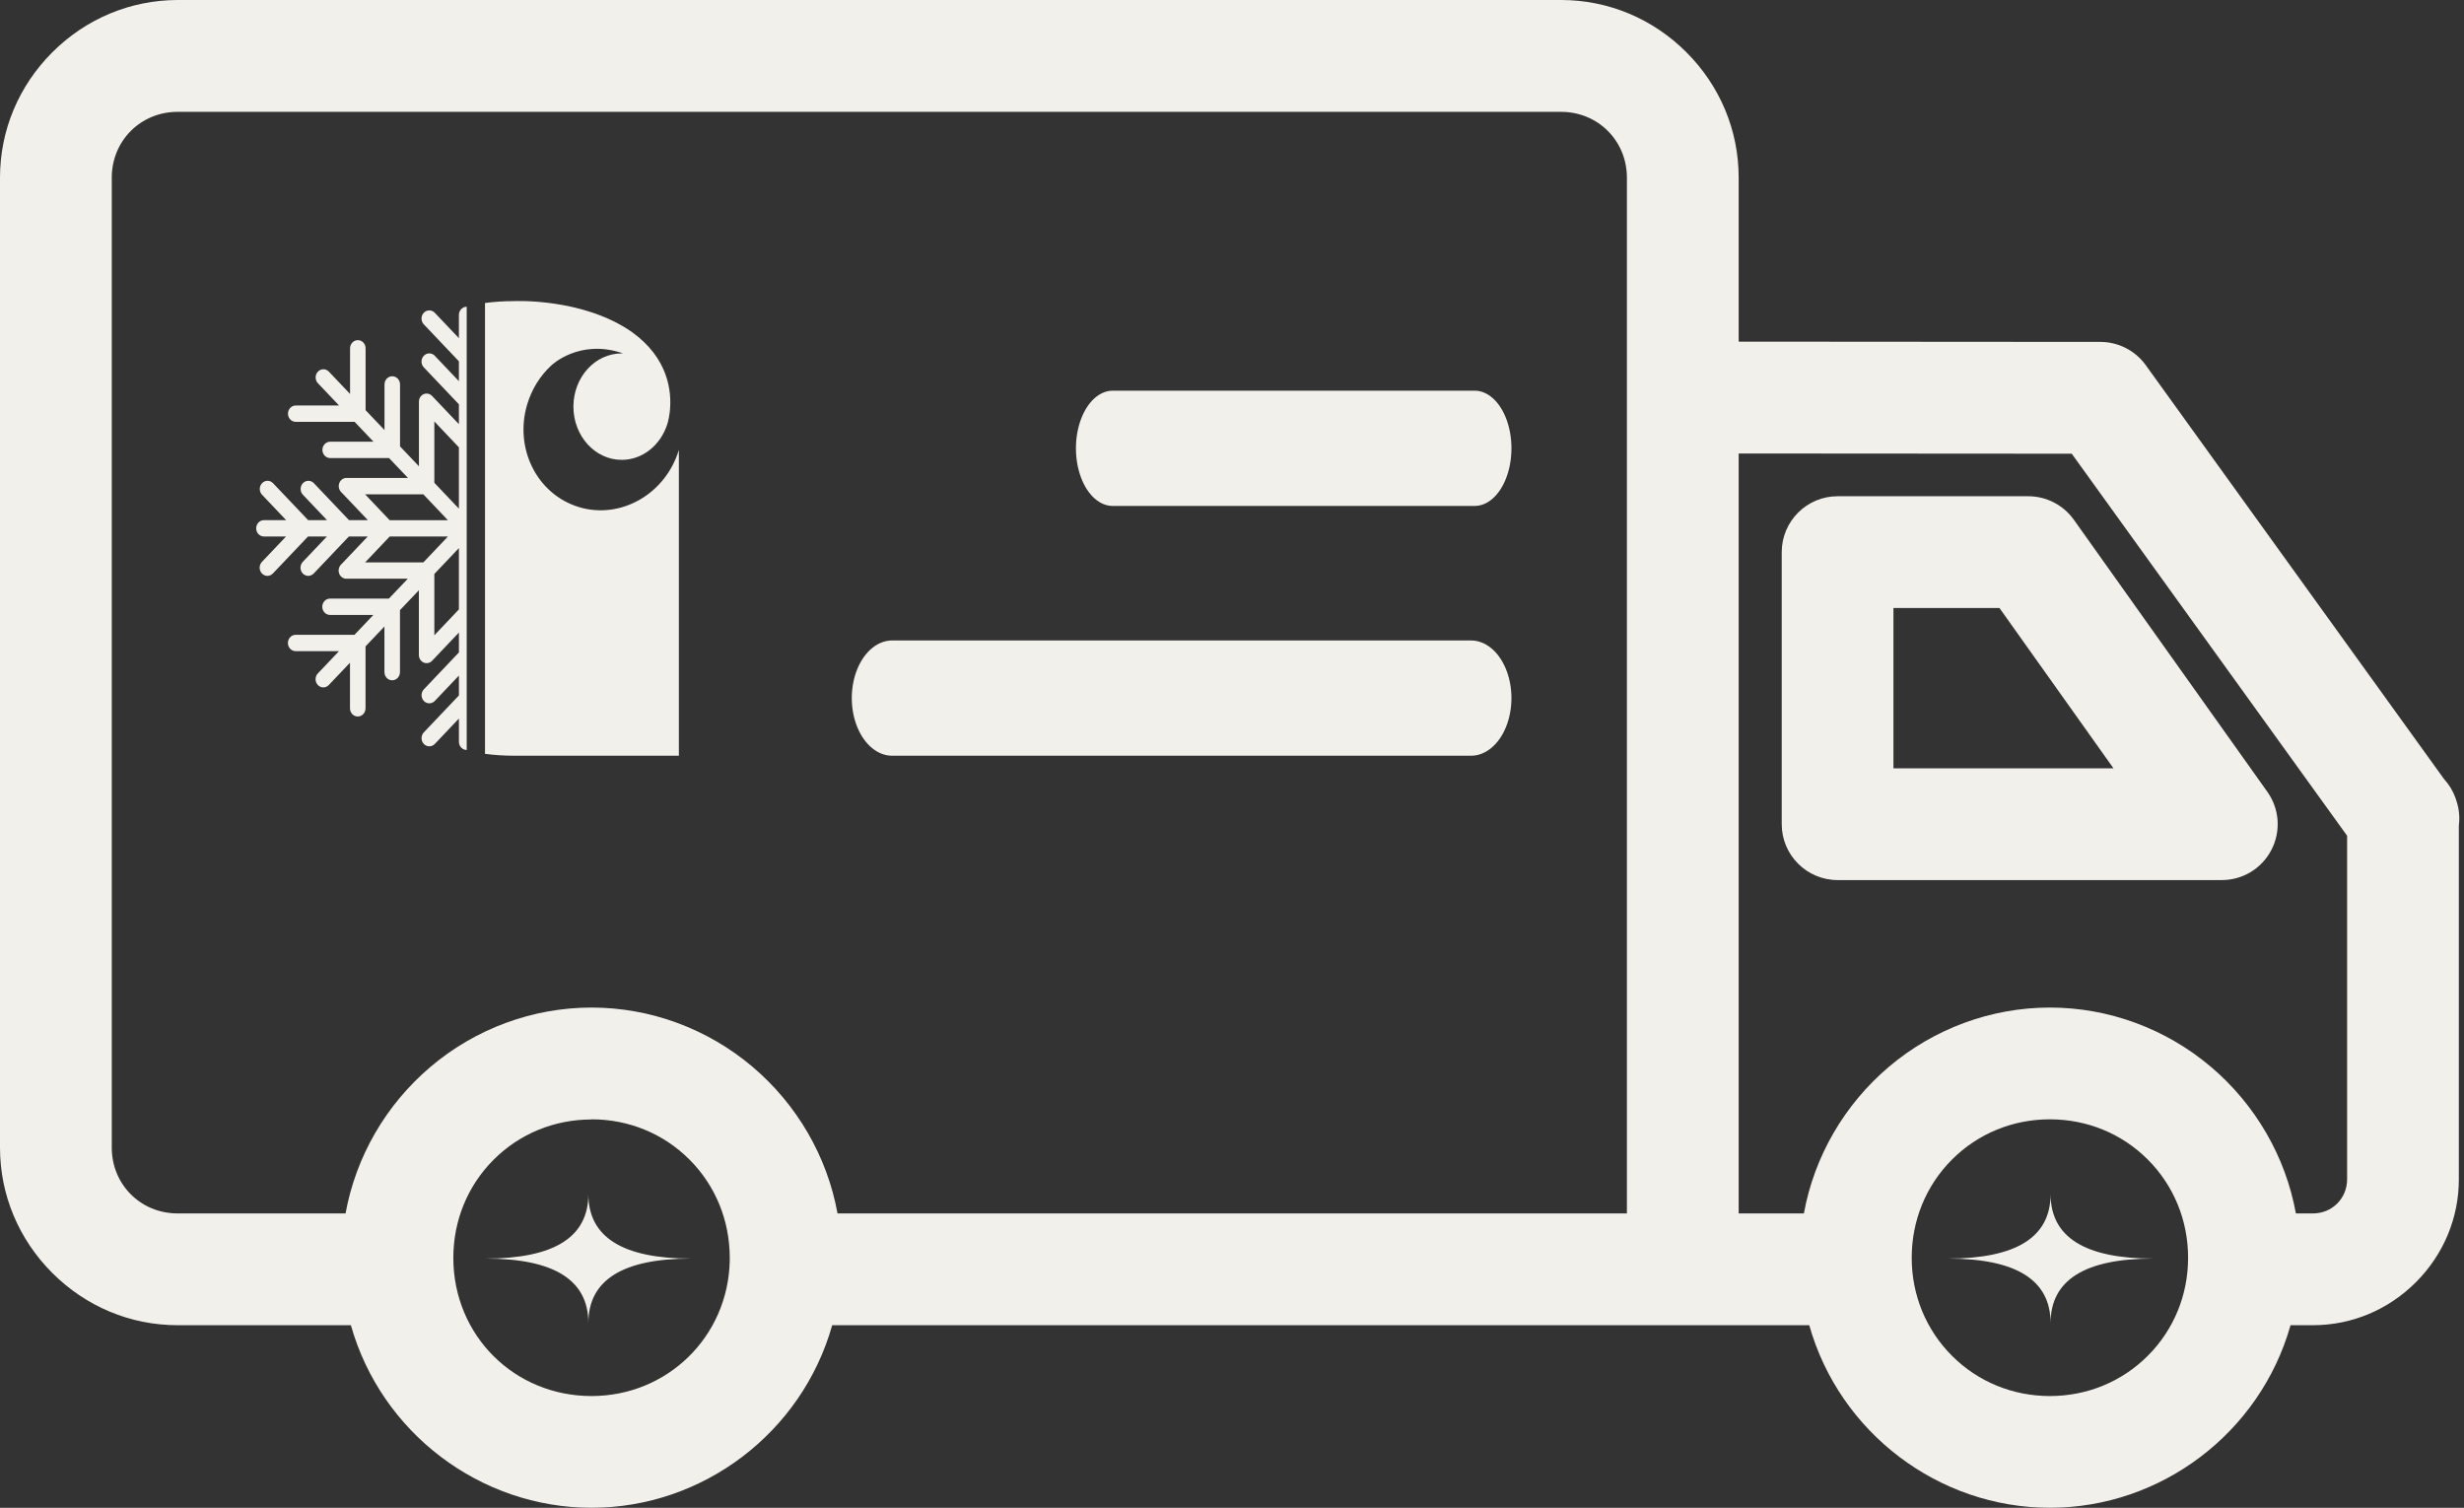 <svg width="487" height="298" viewBox="0 0 487 298" fill="none" xmlns="http://www.w3.org/2000/svg">
<rect x="0" y="0" width="487" height="298" fill="#333333" stroke="none"/>
<path fill-rule="evenodd" clip-rule="evenodd" d="M363.192 173.938H439.133C443.281 173.938 447.04 171.647 448.944 167.959C450.845 164.269 450.534 159.875 448.132 156.493L409.885 102.717C407.816 99.813 404.452 98.079 400.887 98.079H363.192C357.104 98.079 352.151 103.033 352.151 109.121V162.897C352.151 168.985 357.104 173.938 363.192 173.938H363.192ZM395.189 120.17L417.719 151.848H374.232V120.17H395.189L395.189 120.17Z" fill="#F2F0EB"/>
<path fill-rule="evenodd" clip-rule="evenodd" d="M116.916 298C138.929 298 158.488 283.162 164.481 261.916H357.591C363.591 283.159 383.151 298 405.149 298C427.154 298 446.714 283.162 452.715 261.916H457.143C464.798 261.916 472.029 258.896 477.503 253.412C482.97 247.935 485.981 240.711 485.981 233.071V163.147C486.183 161.562 486.043 159.987 485.563 158.465C485.496 158.241 485.429 158.025 485.347 157.801L485.332 157.747C484.831 156.342 484.066 155.074 483.058 153.977L424.093 72.161C422.025 69.29 418.678 67.576 415.139 67.576L343.642 67.524V35.1C343.642 25.789 339.974 16.993 333.314 10.331C326.652 3.669 317.855 0 308.542 0H35.108C25.787 0.015 16.988 3.689 10.331 10.346C3.669 17.009 0 25.805 0 35.115V226.808C0 236.122 3.669 244.92 10.331 251.584C16.993 258.246 25.79 261.916 35.1 261.916H69.35C75.344 283.159 94.907 298 116.916 298L116.916 298ZM116.916 221.224C124.272 221.224 131.147 224.051 136.275 229.183C141.406 234.319 144.232 241.213 144.232 248.593V249.189C143.91 264.177 131.911 275.917 116.916 275.917C101.658 275.917 89.659 263.964 89.599 248.705V248.623C89.599 241.242 92.425 234.349 97.557 229.213C102.684 224.08 109.559 221.254 116.916 221.254L116.916 221.224ZM405.151 221.224C412.507 221.224 419.383 224.051 424.51 229.183C429.641 234.319 432.468 241.213 432.468 248.593C432.468 255.946 429.641 262.822 424.51 267.956C419.378 273.09 412.503 275.917 405.151 275.917C397.802 275.917 390.929 273.091 385.799 267.958C380.668 262.826 377.842 255.948 377.842 248.593C377.842 241.213 380.668 234.32 385.799 229.183C390.925 224.051 397.798 221.224 405.151 221.224V221.224ZM116.916 199.134C105.318 199.134 94.022 203.289 85.109 210.835C76.301 218.292 70.331 228.588 68.299 239.825H35.1C27.805 239.825 22.09 234.108 22.09 226.808V35.115C22.09 27.82 27.805 22.105 35.1 22.105H308.534C315.834 22.105 321.552 27.82 321.552 35.115V239.825H165.532C163.501 228.588 157.528 218.29 148.722 210.835C139.809 203.289 128.513 199.134 116.916 199.134H116.916ZM405.149 199.134C393.552 199.134 382.258 203.289 373.345 210.835C364.539 218.291 358.568 228.587 356.532 239.825H343.642V89.629L409.473 89.674L463.898 165.182V233.071C463.898 236.858 460.931 239.825 457.143 239.825H453.773C451.738 228.586 445.763 218.288 436.96 210.835C428.046 203.289 416.749 199.134 405.149 199.134H405.149Z" fill="#F2F0EB"/>
<path d="M220.023 77.215C217.402 77.163 214.966 79.323 213.646 82.869C212.326 86.415 212.326 90.799 213.646 94.344C214.966 97.89 217.402 100.05 220.023 99.998H291.364C293.985 100.05 296.421 97.89 297.741 94.344C299.061 90.799 299.061 86.415 297.741 82.869C296.421 79.323 293.985 77.163 291.364 77.215H220.023Z" fill="#F2F0EB"/>
<path d="M176.443 126.582C173.565 126.53 170.89 128.69 169.44 132.236C167.99 135.781 167.99 140.165 169.44 143.711C170.89 147.257 173.565 149.417 176.443 149.365H290.64C293.518 149.416 296.194 147.257 297.643 143.711C299.093 140.165 299.093 135.781 297.643 132.236C296.194 128.69 293.518 126.53 290.64 126.582H176.443Z" fill="#F2F0EB"/>
<g clip-path="url(#clip0_8_410)">
<path d="M114.406 100.21C106.131 97.703 101.571 88.595 104.22 79.855C105.139 76.825 106.795 74.245 108.928 72.261C108.928 72.261 114.453 66.839 123.164 69.848C123.071 69.848 122.97 69.848 122.883 69.848C117.612 69.848 113.333 74.553 113.333 80.364C113.333 86.175 117.612 90.887 122.883 90.887C127.034 90.887 130.568 87.951 131.882 83.856C131.882 83.856 132.177 82.965 132.365 81.524C132.392 81.276 132.419 80.987 132.419 80.987C132.741 77.321 132.104 70.833 124.955 65.666C115.204 58.816 101.524 59.513 101.524 59.513C99.606 59.513 97.715 59.64 95.858 59.882V148.99C97.715 149.231 99.606 149.359 101.524 149.359H134.176V88.923C131.527 97.663 122.675 102.717 114.4 100.217" fill="#F2F0EB"/>
<path d="M92.236 60.626C91.391 60.626 90.701 61.349 90.701 62.241V66.839L85.933 61.819C85.336 61.189 84.364 61.189 83.76 61.819C83.163 62.449 83.163 63.474 83.76 64.104L90.701 71.41V75.337L85.933 70.317C85.336 69.687 84.364 69.687 83.76 70.317C83.163 70.947 83.163 71.973 83.76 72.603L90.701 79.908V83.836L85.396 78.253C85.329 78.186 85.262 78.126 85.188 78.072C85.182 78.065 85.168 78.058 85.162 78.052C85.141 78.038 85.128 78.032 85.108 78.018C85.054 77.985 85.007 77.958 84.954 77.931C84.934 77.924 84.913 77.911 84.9 77.904C84.887 77.904 84.873 77.898 84.86 77.891C84.793 77.864 84.719 77.844 84.652 77.824C84.638 77.824 84.632 77.817 84.618 77.811C84.612 77.811 84.598 77.811 84.591 77.811C84.511 77.797 84.431 77.79 84.35 77.784C84.323 77.784 84.296 77.784 84.27 77.784C84.209 77.784 84.142 77.79 84.082 77.804C84.062 77.804 84.042 77.804 84.022 77.811C84.008 77.811 84.001 77.817 83.988 77.817C83.921 77.831 83.854 77.858 83.787 77.884C83.773 77.884 83.76 77.891 83.74 77.898C83.727 77.904 83.713 77.911 83.7 77.918C83.633 77.951 83.572 77.985 83.512 78.025C83.499 78.025 83.492 78.038 83.478 78.045C83.458 78.058 83.445 78.072 83.431 78.085C83.378 78.126 83.331 78.166 83.284 78.213C83.27 78.226 83.257 78.233 83.244 78.246C83.237 78.253 83.23 78.26 83.224 78.266C83.17 78.327 83.116 78.394 83.069 78.461C83.069 78.467 83.056 78.474 83.056 78.481C83.049 78.494 83.043 78.501 83.036 78.514C82.996 78.581 82.962 78.648 82.935 78.715C82.935 78.729 82.922 78.742 82.915 78.756C82.908 78.776 82.902 78.796 82.895 78.816C82.875 78.876 82.855 78.93 82.841 78.99C82.841 79.01 82.828 79.03 82.828 79.05C82.828 79.064 82.828 79.077 82.828 79.091C82.814 79.184 82.801 79.272 82.801 79.365V92.154L79.066 88.226V75.981C79.066 75.089 78.382 74.365 77.53 74.365C76.678 74.365 75.995 75.089 75.995 75.981V84.996L72.259 81.068V68.843C72.259 67.951 71.575 67.228 70.724 67.228C69.872 67.228 69.188 67.951 69.188 68.843V77.858L65.003 73.454C64.406 72.824 63.434 72.824 62.831 73.454C62.234 74.084 62.234 75.109 62.831 75.74L67.015 80.143H58.452C57.607 80.143 56.916 80.867 56.916 81.758C56.916 82.65 57.6 83.374 58.452 83.374H70.087L73.822 87.301H65.258C64.413 87.301 63.722 88.025 63.722 88.916C63.722 89.808 64.413 90.532 65.258 90.532H76.893L80.628 94.459H68.484C67.86 94.459 67.303 94.855 67.069 95.458C66.834 96.061 66.962 96.758 67.404 97.221L72.709 102.804H68.98L62.039 95.498C61.442 94.868 60.47 94.868 59.867 95.498C59.27 96.128 59.27 97.154 59.867 97.784L64.635 102.804H60.906L53.965 95.498C53.368 94.868 52.396 94.868 51.792 95.498C51.196 96.128 51.196 97.154 51.792 97.784L56.56 102.804H52.168C51.323 102.804 50.632 103.528 50.632 104.419C50.632 105.31 51.316 106.034 52.168 106.034H56.534L51.766 111.054C51.169 111.684 51.169 112.71 51.766 113.34C52.067 113.655 52.456 113.816 52.852 113.816C53.248 113.816 53.637 113.655 53.938 113.34L60.879 106.034H64.608L59.84 111.054C59.243 111.684 59.243 112.71 59.84 113.34C60.142 113.655 60.53 113.816 60.926 113.816C61.322 113.816 61.711 113.655 62.012 113.34L68.953 106.034H72.682L67.377 111.617C66.941 112.08 66.807 112.777 67.042 113.38C67.277 113.983 67.84 114.379 68.457 114.379H80.602L76.866 118.306H65.231C64.386 118.306 63.696 119.03 63.696 119.922C63.696 120.813 64.386 121.537 65.231 121.537H73.795L70.06 125.465H58.438C57.593 125.465 56.903 126.188 56.903 127.08C56.903 127.971 57.587 128.695 58.438 128.695H67.002L62.817 133.099C62.22 133.729 62.22 134.754 62.817 135.384C63.119 135.699 63.508 135.86 63.904 135.86C64.299 135.86 64.688 135.699 64.99 135.384L69.174 130.981V139.995C69.174 140.887 69.865 141.611 70.71 141.611C71.555 141.611 72.246 140.887 72.246 139.995V127.75L75.981 123.822V132.837C75.981 133.729 76.672 134.452 77.517 134.452C78.362 134.452 79.052 133.729 79.052 132.837V120.592L82.788 116.664V129.452C82.788 130.103 83.163 130.692 83.733 130.947C84.31 131.195 84.967 131.061 85.403 130.599L90.707 125.015V128.943L83.767 136.249C83.17 136.879 83.17 137.904 83.767 138.534C84.364 139.164 85.336 139.164 85.939 138.534L90.707 133.514V137.442L83.767 144.747C83.17 145.377 83.17 146.403 83.767 147.033C84.364 147.663 85.336 147.663 85.939 147.033L90.707 142.013V146.611C90.707 147.502 91.398 148.226 92.243 148.226V60.626H92.236ZM85.846 83.3L90.701 88.414V100.532L85.846 95.418V83.3ZM72.165 97.703H83.673L88.528 102.817H77.02L72.165 97.703ZM83.673 111.155H72.165L77.02 106.041H88.528L83.673 111.155ZM85.846 125.558V113.44L90.701 108.327V120.444L85.846 125.558Z" fill="#F2F0EB"/>
</g>
<g clip-path="url(#clip1_8_410)">
<path d="M425.58 248.75C412.05 248.75 405.29 244.5 405.29 236C405.29 244.5 398.53 248.75 385 248.75C398.53 248.75 405.29 253 405.29 261.5C405.29 253 412.05 248.75 425.58 248.75Z" fill="#F2F0EB"/>
</g>
<g clip-path="url(#clip2_8_410)">
<path d="M136.58 248.75C123.05 248.75 116.29 244.5 116.29 236C116.29 244.5 109.53 248.75 96 248.75C109.53 248.75 116.29 253 116.29 261.5C116.29 253 123.05 248.75 136.58 248.75Z" fill="#F2F0EB"/>
</g>
<defs>
<clipPath id="clip0_8_410">
<rect width="83.543" height="89.872" fill="white" transform="translate(50.632 59.493)"/>
</clipPath>
<clipPath id="clip1_8_410">
<rect width="40.58" height="25.51" fill="white" transform="translate(385 236)"/>
</clipPath>
<clipPath id="clip2_8_410">
<rect width="40.58" height="25.51" fill="white" transform="translate(96 236)"/>
</clipPath>
</defs>
</svg>
